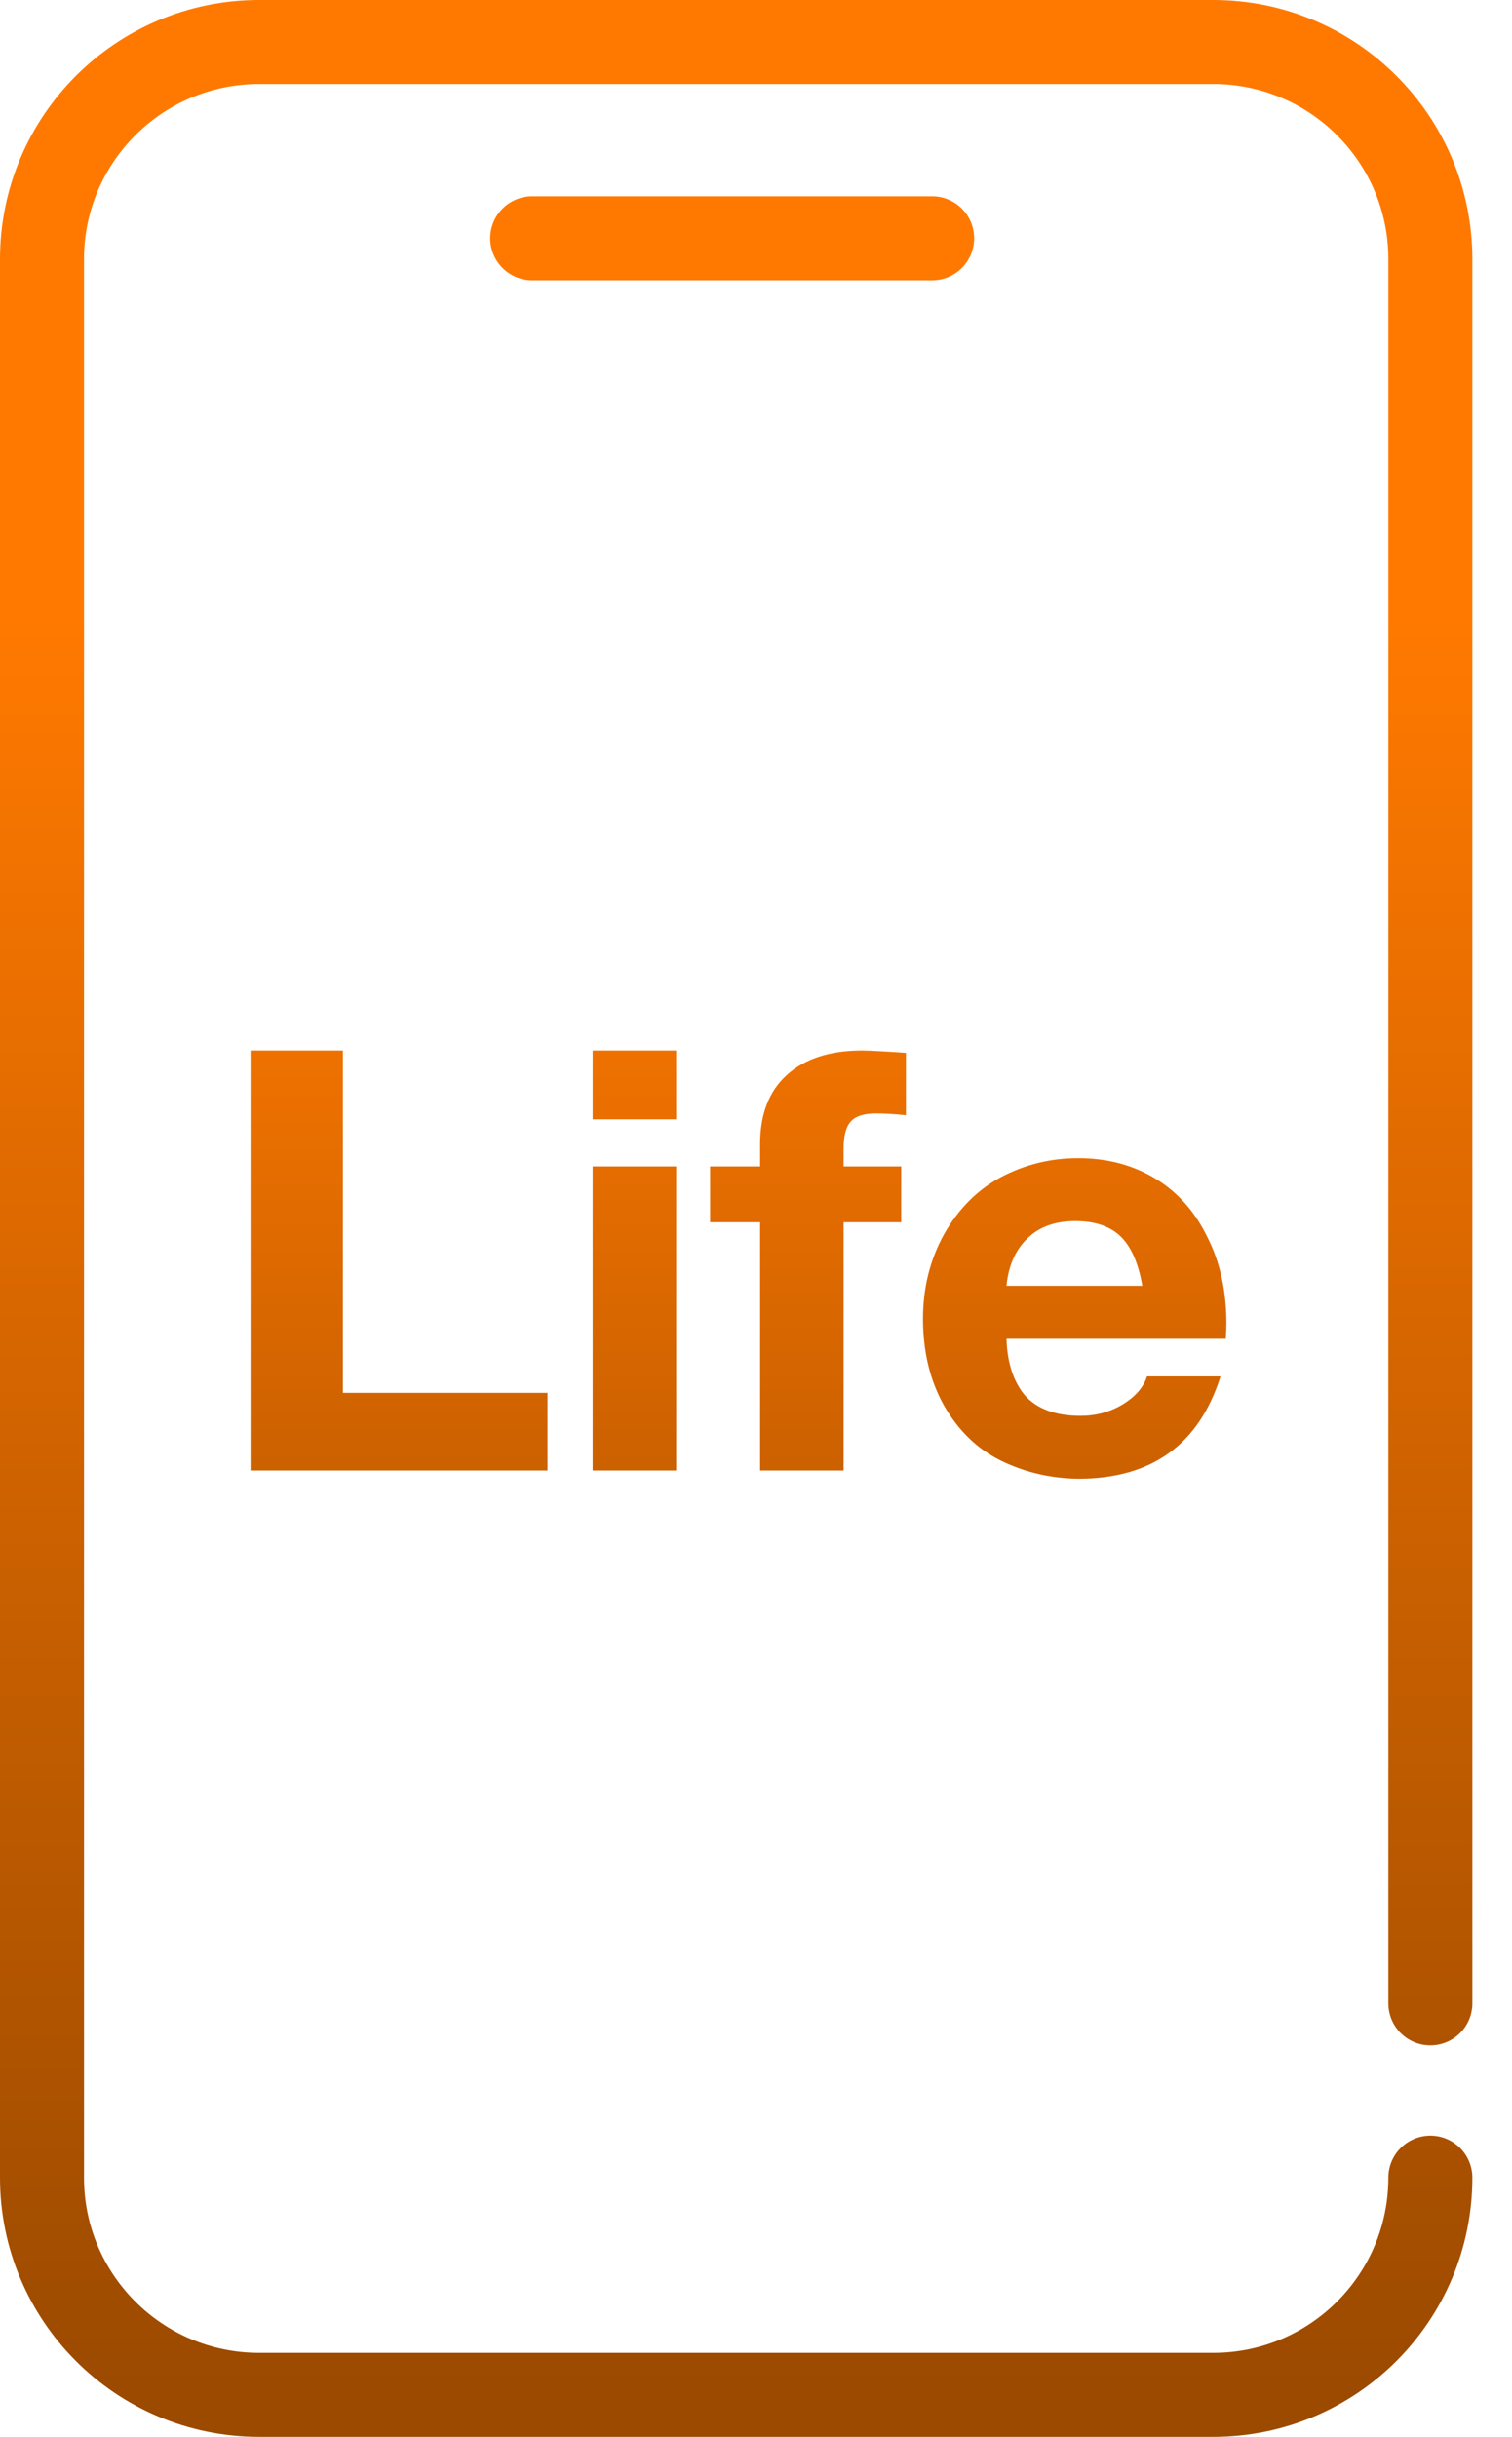 <svg width="36" height="58" viewBox="0 0 36 58" fill="none" xmlns="http://www.w3.org/2000/svg">
<path d="M34.056 51.831C34.056 54.687 31.743 57 28.887 57H6.169C3.313 57 1 54.687 1 51.831V6.169C1 3.313 3.313 1 6.169 1H28.887C31.743 1 34.056 3.313 34.056 6.169V47.682" stroke="url(#paint0_linear_2366_8264)" stroke-width="2" stroke-miterlimit="10" stroke-linecap="round" stroke-linejoin="round"/>
<path d="M22.194 5.672H12.672" stroke="#FF7900" stroke-width="2" stroke-miterlimit="10" stroke-linecap="round" stroke-linejoin="round"/>
<path d="M8.164 25.004V33.152H13.036V35H5.966V25.004H8.164ZM16.099 25.004V26.642H14.111V25.004H16.099ZM16.099 27.762V35H14.111V27.762H16.099ZM20.52 25.004C20.688 25.004 21.038 25.023 21.57 25.06V26.544C21.309 26.516 21.071 26.502 20.856 26.502C20.567 26.502 20.366 26.567 20.254 26.698C20.142 26.819 20.086 27.034 20.086 27.342V27.762H21.458V29.092H20.086V35H18.098V29.092H16.908V27.762H18.098V27.23C18.098 26.521 18.308 25.975 18.728 25.592C19.157 25.2 19.755 25.004 20.52 25.004ZM25.672 27.566C26.354 27.566 26.96 27.725 27.492 28.042C28.024 28.359 28.44 28.821 28.738 29.428C29.046 30.025 29.2 30.716 29.2 31.5C29.2 31.575 29.196 31.696 29.186 31.864H23.964C23.983 32.443 24.132 32.895 24.412 33.222C24.702 33.539 25.14 33.698 25.728 33.698C26.092 33.698 26.424 33.609 26.722 33.432C27.03 33.245 27.226 33.021 27.31 32.76H29.06C28.547 34.384 27.418 35.196 25.672 35.196C25.01 35.187 24.394 35.042 23.824 34.762C23.264 34.482 22.816 34.048 22.48 33.46C22.144 32.863 21.976 32.172 21.976 31.388C21.976 30.651 22.144 29.979 22.48 29.372C22.826 28.765 23.278 28.313 23.838 28.014C24.408 27.715 25.019 27.566 25.672 27.566ZM27.198 30.604C27.105 30.063 26.932 29.671 26.68 29.428C26.428 29.185 26.069 29.064 25.602 29.064C25.117 29.064 24.734 29.204 24.454 29.484C24.174 29.755 24.011 30.128 23.964 30.604H27.198Z" fill="url(#paint1_linear_2366_8264)"/>
<defs>
<linearGradient id="paint0_linear_2366_8264" x1="17.528" y1="1" x2="17.528" y2="57" gradientUnits="userSpaceOnUse">
<stop offset="0.245" stop-color="#FF7900"/>
<stop offset="1" stop-color="#9B4A00"/>
</linearGradient>
<linearGradient id="paint1_linear_2366_8264" x1="17.5" y1="11" x2="17.5" y2="49" gradientUnits="userSpaceOnUse">
<stop offset="0.245" stop-color="#FF7900"/>
<stop offset="1" stop-color="#9B4A00"/>
</linearGradient>
</defs>
</svg>
